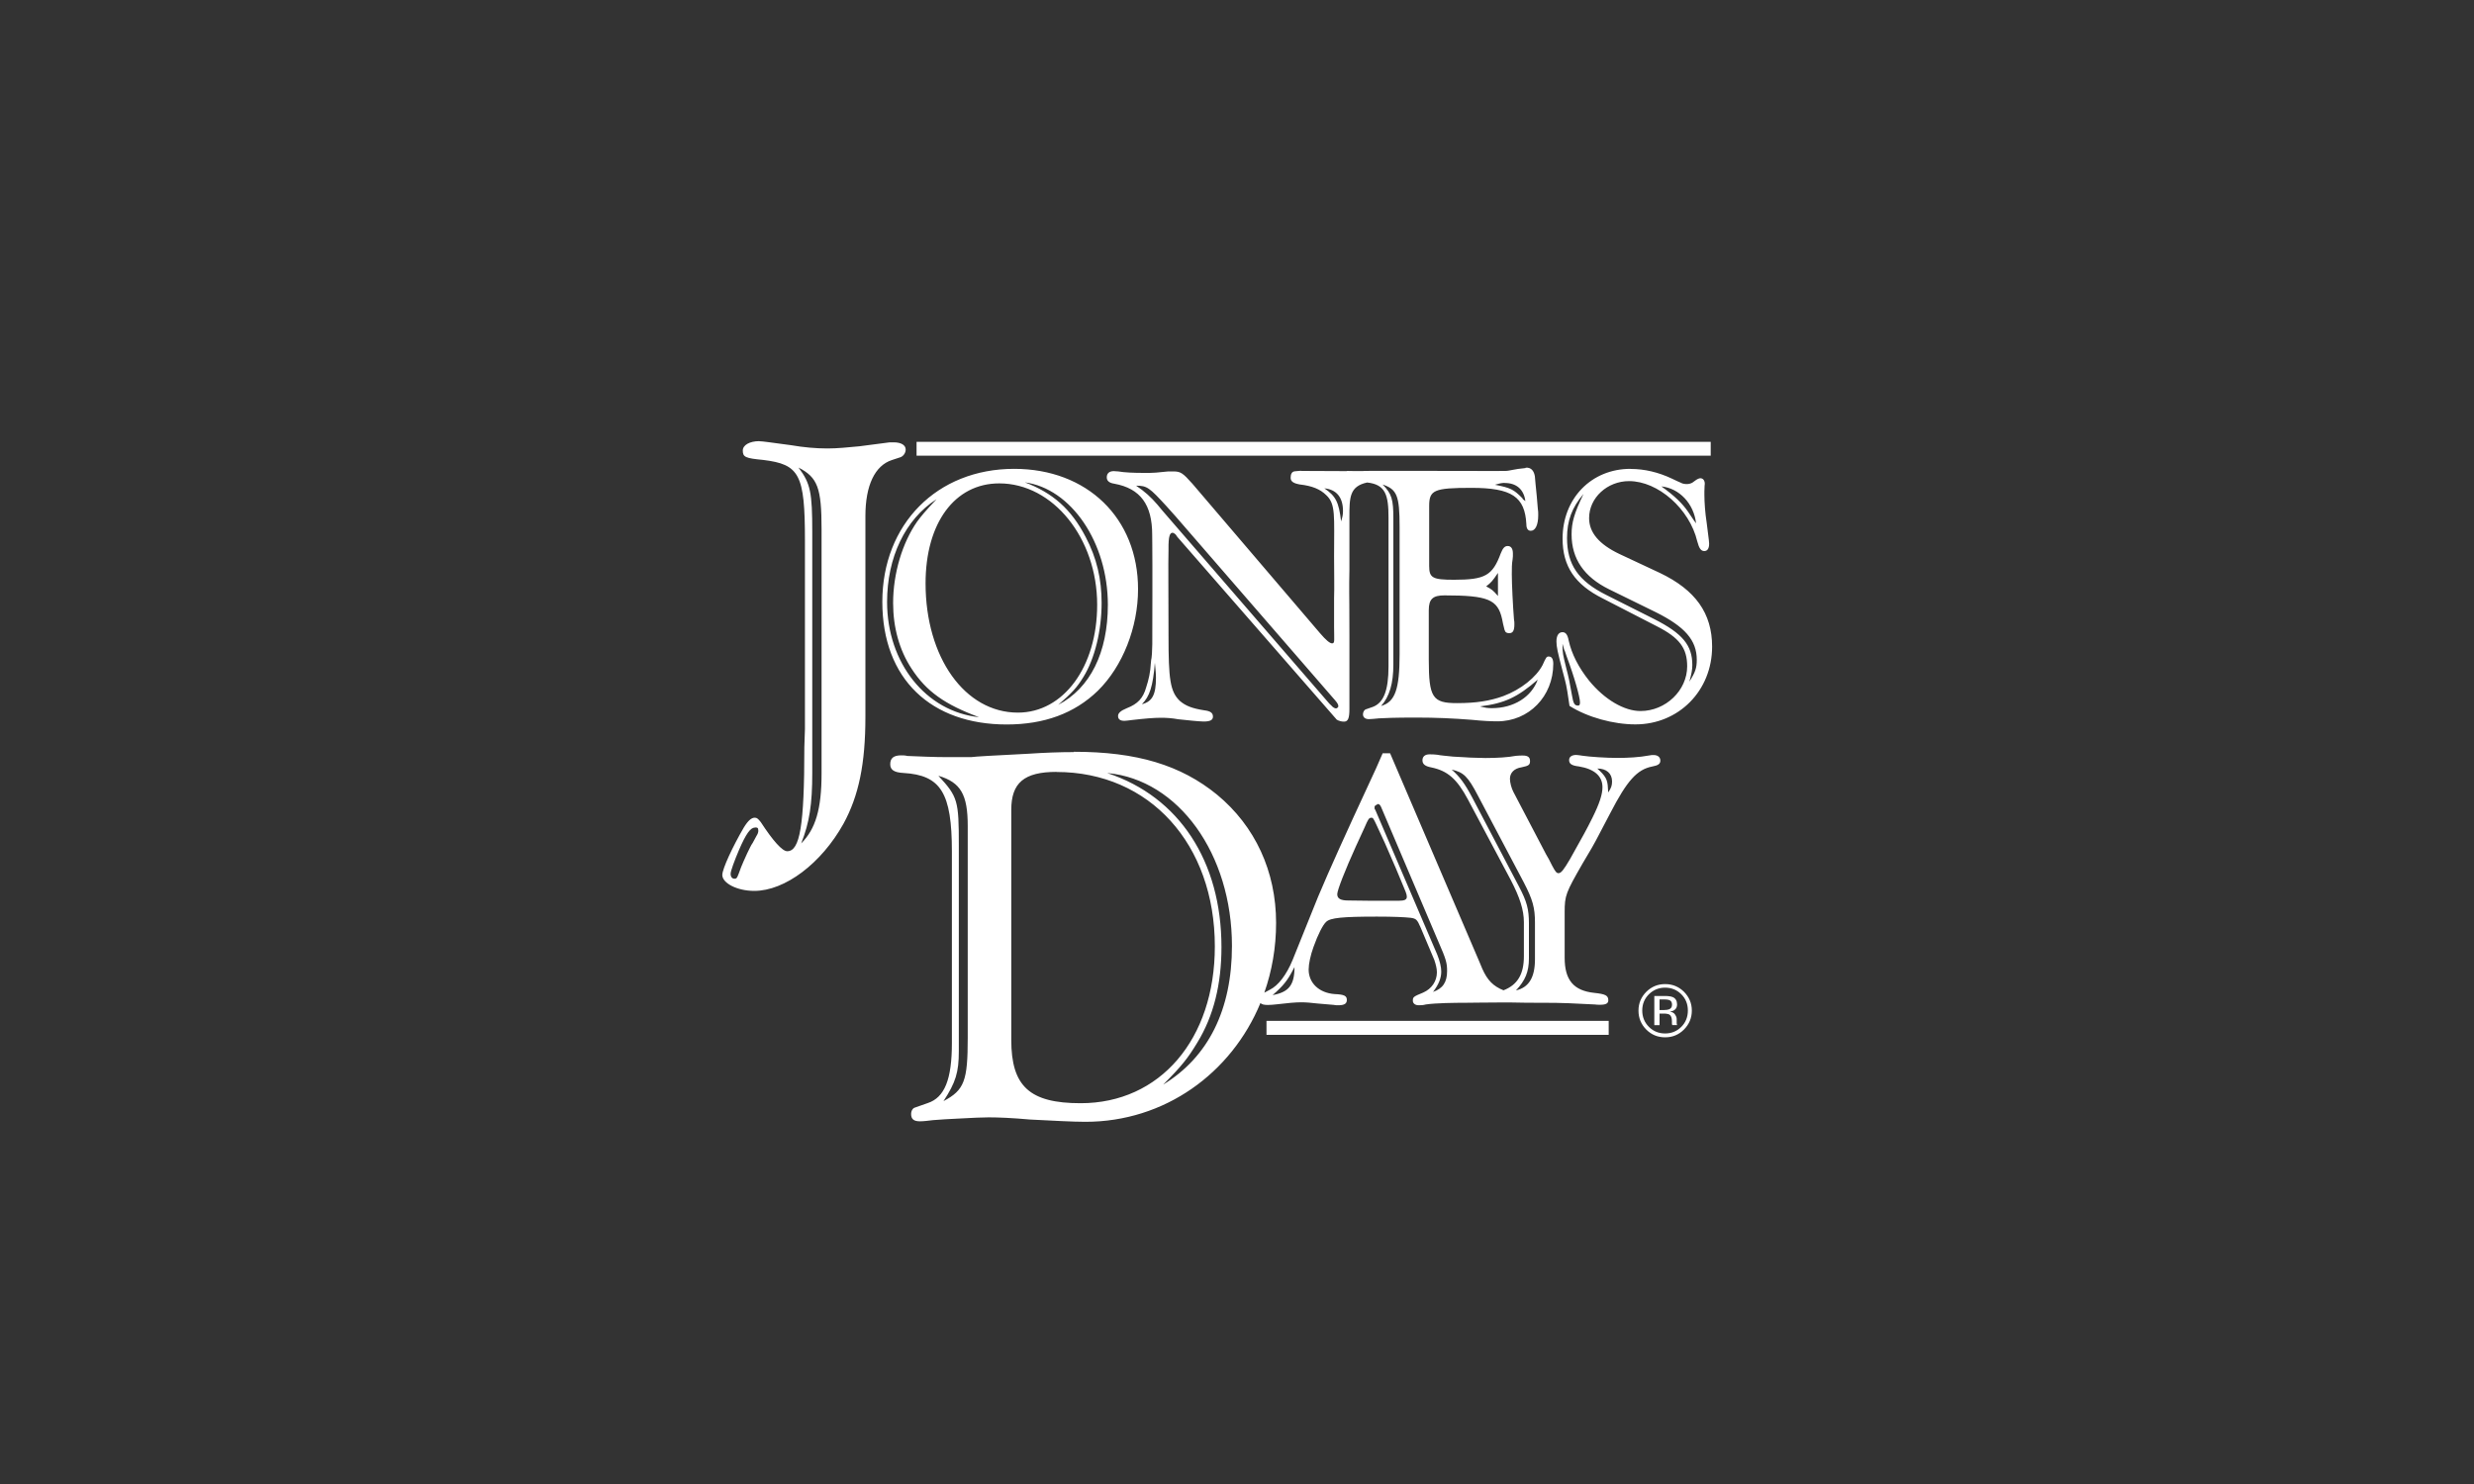 <?xml version="1.0" encoding="UTF-8"?><svg id="a" xmlns="http://www.w3.org/2000/svg" width="250" height="150" viewBox="0 0 250 150"><rect x="0" y="0" width="250" height="150" fill="#333333" stroke="none"/><path id="b" d="M76.74,44.59c-1,0-1.68.4-1.68.95,0,.67.28.78,2.06.95,3.67.45,4.22,1.44,4.22,8.12v19.08l-.06,1.84c0,7.95-.45,10.51-1.73,10.51-.5,0-1.44-1.05-2.67-2.94-.27-.34-.39-.45-.61-.45-.33,0-.67.28-1.11,1-1.11,1.9-2.17,4.17-2.17,4.79,0,.83,1.5,1.61,3.23,1.61,3.11,0,6.78-2.78,9.01-6.78,1.55-2.83,2.22-6.07,2.22-10.8v-20.3c0-3.11.96-5.11,2.68-5.67l.88-.29c.28-.11.51-.43.51-.77,0-.44-.44-.73-1.22-.73h-.39l-3.07.4c-1.17.11-2.22.22-3.23.22-1.16,0-2.39-.11-3.67-.33-2.11-.28-2.88-.4-3.21-.4ZM92.62,44.66v1.4h80.25v-1.4h-80.25ZM80.69,47.26c1.94,1,2.33,2.06,2.33,6.23v24.69c0,3.62-.61,5.62-2.06,7.07.84-2.11,1.12-3.95,1.12-7.12v-24.35c0-4-.17-4.91-1.39-6.52ZM154.16,47.31c-1.17.1-1.6.29-2.05.29.05.01-5.37,0-5.35,0,.04,0-8.92-.02-8.94,0,0,0-.03,0-.06.01-.13,0-.76,0-1.1,0-.25,0-.56-.02-.56-.01,0,0,0,.02-.01.02-1.88,0-4.52-.02-4.53-.02-.14-.04-.49.03-.64.03-.41,0-.5.34-.5.67,0,.37.3.56.94.67,1.23.14,2.06.48,2.66,1.08.97.9.79,2.1.79,6.18,0,1.73.04,3.15,0,4.23v2.9c0,1.35.1,1.67-.2,1.67-.22,0-.6-.3-1.24-1.05l-12.88-15.09c-.97-1.09-1.19-1.24-1.94-1.24h-.49l-1.24.12c-.3.03-.71.03-1.2.03-1.08,0-1.98-.04-2.62-.15-.15,0-.34-.03-.45-.03-.45,0-.71.22-.71.63,0,.34.23.56.75.64,2.66.48,3.84,2.13,3.84,5.16,0,.38.02,1.39.02,3.11v2.85s-.01,5.12-.01,5.12c-.04,1.76-.11,1.24-.15,1.95-.04.83-.21,1.62-.47,2.4-.3,1.09-.86,1.68-1.95,2.1-.63.26-.89.5-.89.79,0,.34.23.49.64.49.11,0,.49-.04.75-.08,1.31-.15,2.21-.23,2.96-.23.56,0,1.12.04,1.72.15l1.46.15c.34.03.86.08,1.12.08.68,0,.94-.16.94-.5,0-.37-.26-.56-.86-.63-1.24-.19-1.91-.46-2.47-.94-1.01-.94-1.16-2.26-1.16-6.61s-.04-7.18,0-8.71c-.02-1.39.15-1.69.41-1.69.07,0,.22.08.33.2l.15.22,16.1,18.46s.27.21.75.21c.41,0,.54-.37.54-1.27v-7.33s-.01-3.22-.01-3.22c0-.41-.03-1.8.01-3.52v-5.3c0-2.04.01-3.14,1.79-3.53,1.87.2,2.16,1.28,2.16,3.55v15.05c0,2.43-.5,3.67-1.58,4.08l-.75.26c-.15.08-.25.3-.25.49,0,.3.22.49.6.49.22,0,.56-.04,1.01-.08.52-.03,1.56-.08,3.69-.08,2.14,0,3.82.08,5.73.23,1.05.11,1.91.15,2.55.15,3.18,0,5.65-2.52,5.65-5.81,0-.48-.15-.74-.45-.74-.22,0-.26.03-.63.86-.64,1.23-2.18,2.47-3.97,3.14-1.35.49-2.74.71-4.68.71-2.47,0-2.85-.55-2.85-4.41v-4.98c0-1.13.41-1.5,1.58-1.5,4.41,0,5.39.42,5.83,2.4.08.38.12.64.19.86.04.19.07.3.14.41.08.11.24.15.39.15.37,0,.52-.26.52-.9,0-.14,0-.34-.04-.49-.11-1.35-.22-3.6-.22-4.57,0-.6,0-1.05.08-1.5.04-.23.03-.41.03-.6,0-.49-.19-.75-.52-.75-.3,0-.49.19-.71.75-.83,2.24-1.58,2.66-4.72,2.66-2.17,0-2.51-.19-2.51-1.39v-6.07c0-1.61.49-1.83,4.27-1.83,4.08,0,5.4.9,5.55,3.66,0,.45.15.68.45.68.45,0,.75-.57.75-1.58,0-.23,0-.45-.04-.64l-.11-1.3-.12-1.2-.07-.79c-.08-.48-.33-.92-.93-.87ZM102.48,47.39c-7.79,0-13.32,5.59-13.32,13.44s4.97,12.4,12.57,12.4c3.78,0,6.85-1.12,9.21-3.41,2.51-2.47,4.06-6.41,4.06-10.27,0-7.18-5.14-12.16-12.52-12.16ZM164.76,47.39c-3.96,0-6.86,3-6.86,7.05,0,2.81,1.25,4.64,4.06,6.05l5.46,2.81c2.29,1.16,3.07,2.21,3.07,4.05,0,2.44-2.17,4.52-4.72,4.52-1.64,0-3.62-1.15-5.19-3.07-1.05-1.31-1.76-2.69-2.06-4.04-.11-.6-.3-.86-.63-.86-.38,0-.61.33-.61.94,0,.52.11,1.04.63,3.02.34,1.27.39,1.42.61,2.96l.08.53c1.83,1.16,4.45,1.87,6.66,1.87,4.38,0,7.75-3.41,7.75-7.86,0-3.37-1.68-5.73-5.28-7.45l-4.08-1.91c-2.06-.98-3.07-2.17-3.07-3.63,0-2.06,1.84-3.74,4.04-3.74,2.93,0,6.11,2.8,6.89,6.09.19.72.38.98.71.98.3,0,.49-.23.49-.75,0-.11-.03-.26-.03-.37l-.22-1.75c-.15-.94-.23-2.06-.23-2.81v-.34c0-.49.04-.75.04-.78,0-.34-.18-.56-.45-.56-.11,0-.3.08-.45.19l-.36.26c-.15.08-.35.14-.53.14-.23,0-.46-.03-.64-.14-.19-.07-.48-.22-.89-.41-1.35-.64-2.77-.98-4.16-.98ZM103.54,48.75c4.72.63,8.41,6.1,8.41,12.38,0,4.83-1.79,8.43-5.01,10.11,1.38-1.2,1.87-1.72,2.54-2.81,1.16-1.87,1.84-4.72,1.84-7.49,0-2.4-.49-4.53-1.61-6.66-1.46-2.81-3.3-4.45-6.18-5.54ZM152.06,48.82c1.2,0,1.93.67,2.08,1.83-.15-.14-.26-.14-.3-.29-.89-.9-1.19-1.05-2.77-1.36.49-.15.71-.19.98-.19ZM100.98,48.86c5.43,0,9.89,5.54,9.89,12.27,0,6.29-3.41,10.9-8.01,10.9-5.36,0-9.33-5.58-9.33-13.07,0-6.1,2.95-10.1,7.44-10.1ZM139.7,48.97c1.46.48,1.73,1.12,1.73,4.27v12.88c0,3.52-.44,4.83-1.87,5.24.86-.97,1.24-2.28,1.24-4.19v-14.76c0-1.91-.15-2.5-1.09-3.44ZM114.8,49.09c1.12,0,1.35.2,3.07,2.07l.93,1.04,16.1,18.57c.26.3.34.46.34.61,0,.07,0,.07-.08.14-.03.08-.12.08-.19.08-.08,0-.3-.11-.41-.26l-.23-.22-16.87-19.51-.5-.6c-.64-.75-1.3-1.35-2.16-1.92ZM167.87,49.16c1.84.19,3.3,1.76,3.52,3.74l-.26-.36-.56-.83c-.57-.83-1.34-1.58-2.69-2.55ZM133.84,49.36c1.2.12,1.87.9,1.87,2.28,0,.38-.04.57-.19,1.06-.23-1.95-.53-2.55-1.69-3.34ZM160.01,49.94c-.94,1.95-1.2,2.88-1.2,4.08,0,2.47,1.27,4.3,3.78,5.54l4.75,2.33c2.92,1.46,4.12,2.82,4.12,4.8,0,.83-.15,1.27-.75,2.21.22-.78.3-1.2.3-1.69,0-1.98-.98-3.18-3.86-4.64l-4.83-2.43c-2.84-1.42-3.97-3.07-3.97-5.77,0-1.72.49-3.07,1.65-4.42ZM94.63,50.47c-1.2,1.27-1.5,1.65-1.95,2.25-1.49,2.13-2.43,5.23-2.43,8.23,0,2.47.63,4.76,1.86,6.63,1.5,2.32,3.38,3.63,6.82,4.91-5.35-.56-9.29-5.47-9.29-11.65,0-4.49,1.83-8.34,4.98-10.37ZM151.37,57.91v2.33c-.52-.6-.63-.67-1.19-.97.52-.41.63-.53,1.19-1.36ZM157.9,65.1c.08.22.11.41.15.53.04.08.15.33.26.71.79,2.1,1.35,4.15,1.35,4.64,0,.22-.04.34-.18.34-.38,0-.49-.19-.64-1.09-.19-1.12-.34-1.84-.56-2.66-.34-1.39-.39-1.53-.39-2.47ZM116.7,66.99c.07.75.11,1.04.11,1.53,0,1.69-.37,2.4-1.42,2.66.78-.78,1.12-1.8,1.31-4.19ZM155.39,68.7c-.64,1.76-2.43,2.88-4.64,2.88-.38,0-.64-.03-1.2-.18,2.47-.3,3.78-.91,5.84-2.7ZM108.52,76.02c-1.44,0-2.99.06-4.66.17-3.39.17-5.34.28-5.73.34h-2.33c-1.45,0-2.9-.07-4.12-.12-.22-.06-.44-.06-.61-.06-.78,0-1.11.29-1.11.9,0,.56.39.83,1.33.88,3.78.22,4.9,2,4.9,7.95v19.35c0,3.67-.73,5.51-2.45,6.07l-1.28.45c-.22.06-.39.32-.39.66,0,.5.27.73.88.73.39,0,.84-.06,1.35-.12.66-.06,1.6-.11,2.82-.17,1.17-.06,2.06-.11,2.78-.11,1,0,2.41.06,4.18.22,2.45.12,4.28.23,5.61.23,7.98,0,14.74-4.89,17.68-12.01.12.14.35.2.75.2.26,0,.61-.03.94-.07,1.01-.12,1.84-.2,2.44-.2.48,0,1.01.05,1.61.12l1.64.14c.19.04.34.04.49.04.6,0,.86-.16.86-.53,0-.41-.23-.56-1.24-.6-1.58-.12-2.62-1.13-2.62-2.48,0-.56.19-1.46.49-2.28.45-1.27.95-2.24,1.28-2.54.42-.41,1.65-.53,5.13-.53,1.65,0,2.77.05,3.41.12.56.08.66.19,1,.97l1.39,3.29c.15.45.26.87.26,1.25,0,.89-.52,1.67-1.39,2.05-1.01.41-1.04.46-1.04.83,0,.27.25.45.58.45.19,0,.46,0,.73-.08,1.01-.15,2.96-.17,3.97-.17.56,0,2.04-.03,3.36-.03.67,0,.93,0,1.35,0,1,.03,2.05.03,3.22.03,1.91,0,3.08.06,5.16.17.18.03.37.03.56.03.6,0,.82-.15.82-.45,0-.49-.29-.63-1.41-.75-2.1-.22-3-1.3-3-3.55v-4.61c0-1.69.12-1.97,1.8-4.9.79-1.31,1.24-2.11,1.35-2.33l1.47-2.8c1.68-3.25,2.69-4.39,4.22-4.69.6-.11.83-.26.83-.6s-.26-.56-.67-.56c-.15,0-.3,0-.45.04-1.01.19-2.17.25-3.22.25-1.12,0-2.81-.11-3.52-.22-.26-.03-.45-.08-.64-.08-.44,0-.72.18-.72.52,0,.38.27.56.98.64,1.57.26,2.39.97,2.39,2.1,0,.72-.3,1.65-1.01,3.08-.63,1.27-.89,1.72-2.27,4.19-.64,1.09-.9,1.42-1.16,1.42-.19,0-.3-.11-.64-.75l-.34-.67-.26-.45-3.33-6.36c-.19-.37-.34-.93-.34-1.31,0-.6.43-1.05,1.17-1.16.75-.15.86-.26.86-.64s-.23-.55-.72-.55c-.18,0-.45,0-.71.03-.78.15-1.88.22-3.08.22-.37,0-.78-.03-1.16-.03-.49,0-1.2-.08-2.1-.11-.71-.08-1.23-.11-1.61-.19-.29-.04-.56-.04-.78-.04-.45,0-.71.22-.71.6s.25.6.89.72c1.64.34,2.59,1.15,3.71,3.25l4.34,8.16c.89,1.72,1.31,3,1.31,4.23v3.45c0,1.81-.64,2.89-2.06,3.44-1.05-.42-1.63-1.03-2.14-2.17l-.3-.72-9.02-21.07h-.75l-.67,1.53-2.32,5.02c-1.99,4.34-3.45,7.64-4.27,9.77-.94,2.36-1.54,3.85-1.84,4.57-.63,1.53-1.46,2.59-2.28,3l-.58.31c.77-2.19,1.19-4.56,1.19-7.05,0-5.23-2.13-9.79-5.96-12.96-3.67-3-8.12-4.34-14.47-4.34ZM161.4,77.68c.93,0,1.5.49,1.5,1.31,0,.41-.09.67-.39,1.11l-.03-.44c-.03-.9-.26-1.24-1.08-1.99ZM146.69,77.79c1.19.26,1.64.68,2.65,2.62l4.65,8.8c.89,1.72,1.12,2.54,1.12,4.04v3.71c0,1.83-.61,2.85-1.92,3.15.94-1.01,1.31-1.87,1.31-3.26v-3.52c0-1.42-.21-2.21-1-3.71l-4.72-8.99c-.75-1.42-1.28-2.14-2.1-2.85ZM106.76,78.03c9.4,0,16,7.29,16,17.63,0,9.4-5.55,15.85-13.56,15.85-5.17,0-7.01-1.72-7.01-6.4v-23.25c0-2.73,1.29-3.84,4.58-3.84ZM111.92,78.14c7.17.67,12.57,8.18,12.57,17.47,0,6.45-2.39,11.24-6.95,14.02,1.89-1.89,2.5-2.68,3.44-4.23,1.67-2.72,2.45-5.94,2.45-9.67,0-8.68-4.28-15.19-11.51-17.58ZM94.85,78.42c2.23.67,2.94,1.89,2.94,5.06v21.42c0,4.34-.33,5.28-2.45,6.4,1.23-1.89,1.55-2.89,1.55-5.06v-20.8c0-4.51-.1-4.9-2.05-7.01ZM139.2,81.27c.19,0,.25.08.36.3l5.78,13.59c.79,1.8.89,2.17.89,3,0,1.12-.44,1.77-1.42,2.1.57-.74.83-1.39.83-2.06,0-.45-.15-1.08-.41-1.72l-6.26-14.63c-.07-.08-.07-.07-.07-.26s.15-.19.3-.3ZM138.56,82.65c.19,0,.23.08.53.72l.86,1.86,1.08,2.48.83,1.99.18.44c.08.19.12.38.12.49,0,.3-.18.42-.89.42h-2.56l-2.46-.03c-.79,0-1.12-.19-1.12-.64,0-.41.82-2.48,1.87-4.8l.89-1.94c.37-.86.45-.98.67-.98ZM76.29,83.64c.22,0,.34,0,.34.33,0,.17-.07.34-.18.51l-.39.72c-.17.22-.33.61-.56,1.06-.28.61-.5,1.11-.61,1.39-.39,1.05-.39,1.17-.67,1.17-.22,0-.39-.17-.39-.5,0-.28.39-1.33.84-2.39.72-1.67,1.17-2.28,1.61-2.28ZM130.81,97.75c0,1.8-.56,2.54-2.21,2.83,1.09-.94,1.5-1.49,2.02-2.47l.19-.36ZM168.26,99.47c-.74,0-1.37.26-1.9.78-.52.53-.79,1.15-.79,1.9s.26,1.38.78,1.91c.53.53,1.16.79,1.91.79.75,0,1.38-.26,1.91-.79.52-.53.79-1.16.79-1.91s-.27-1.37-.79-1.9c-.53-.52-1.16-.78-1.91-.78ZM168.26,99.83c.64,0,1.19.22,1.64.67s.66,1,.66,1.64-.21,1.2-.66,1.65c-.45.45-1,.67-1.64.67-.64,0-1.19-.22-1.64-.67-.45-.45-.67-1.01-.67-1.65s.22-1.19.67-1.64c.46-.45,1-.67,1.64-.67ZM167.17,100.66v2.96h.53v-1.17h.41c.27,0,.47.04.58.1.18.11.26.34.26.68v.23l.02.1v.03s.01.02.01.02h.5l-.02-.03s-.02-.07-.03-.15v-.43c0-.15-.06-.3-.17-.46-.1-.16-.28-.25-.52-.29.19-.03.33-.07.43-.14.2-.12.3-.32.3-.58,0-.36-.15-.63-.45-.75-.17-.07-.45-.11-.82-.11h-1.04ZM167.7,101.02h.44c.29,0,.5.03.63.11s.19.22.19.43c0,.23-.1.38-.3.46-.11.04-.28.07-.5.07h-.46v-1.07ZM127.98,103.19v1.41h34.58v-1.41h-34.58Z" fill="#fff"/></svg>
